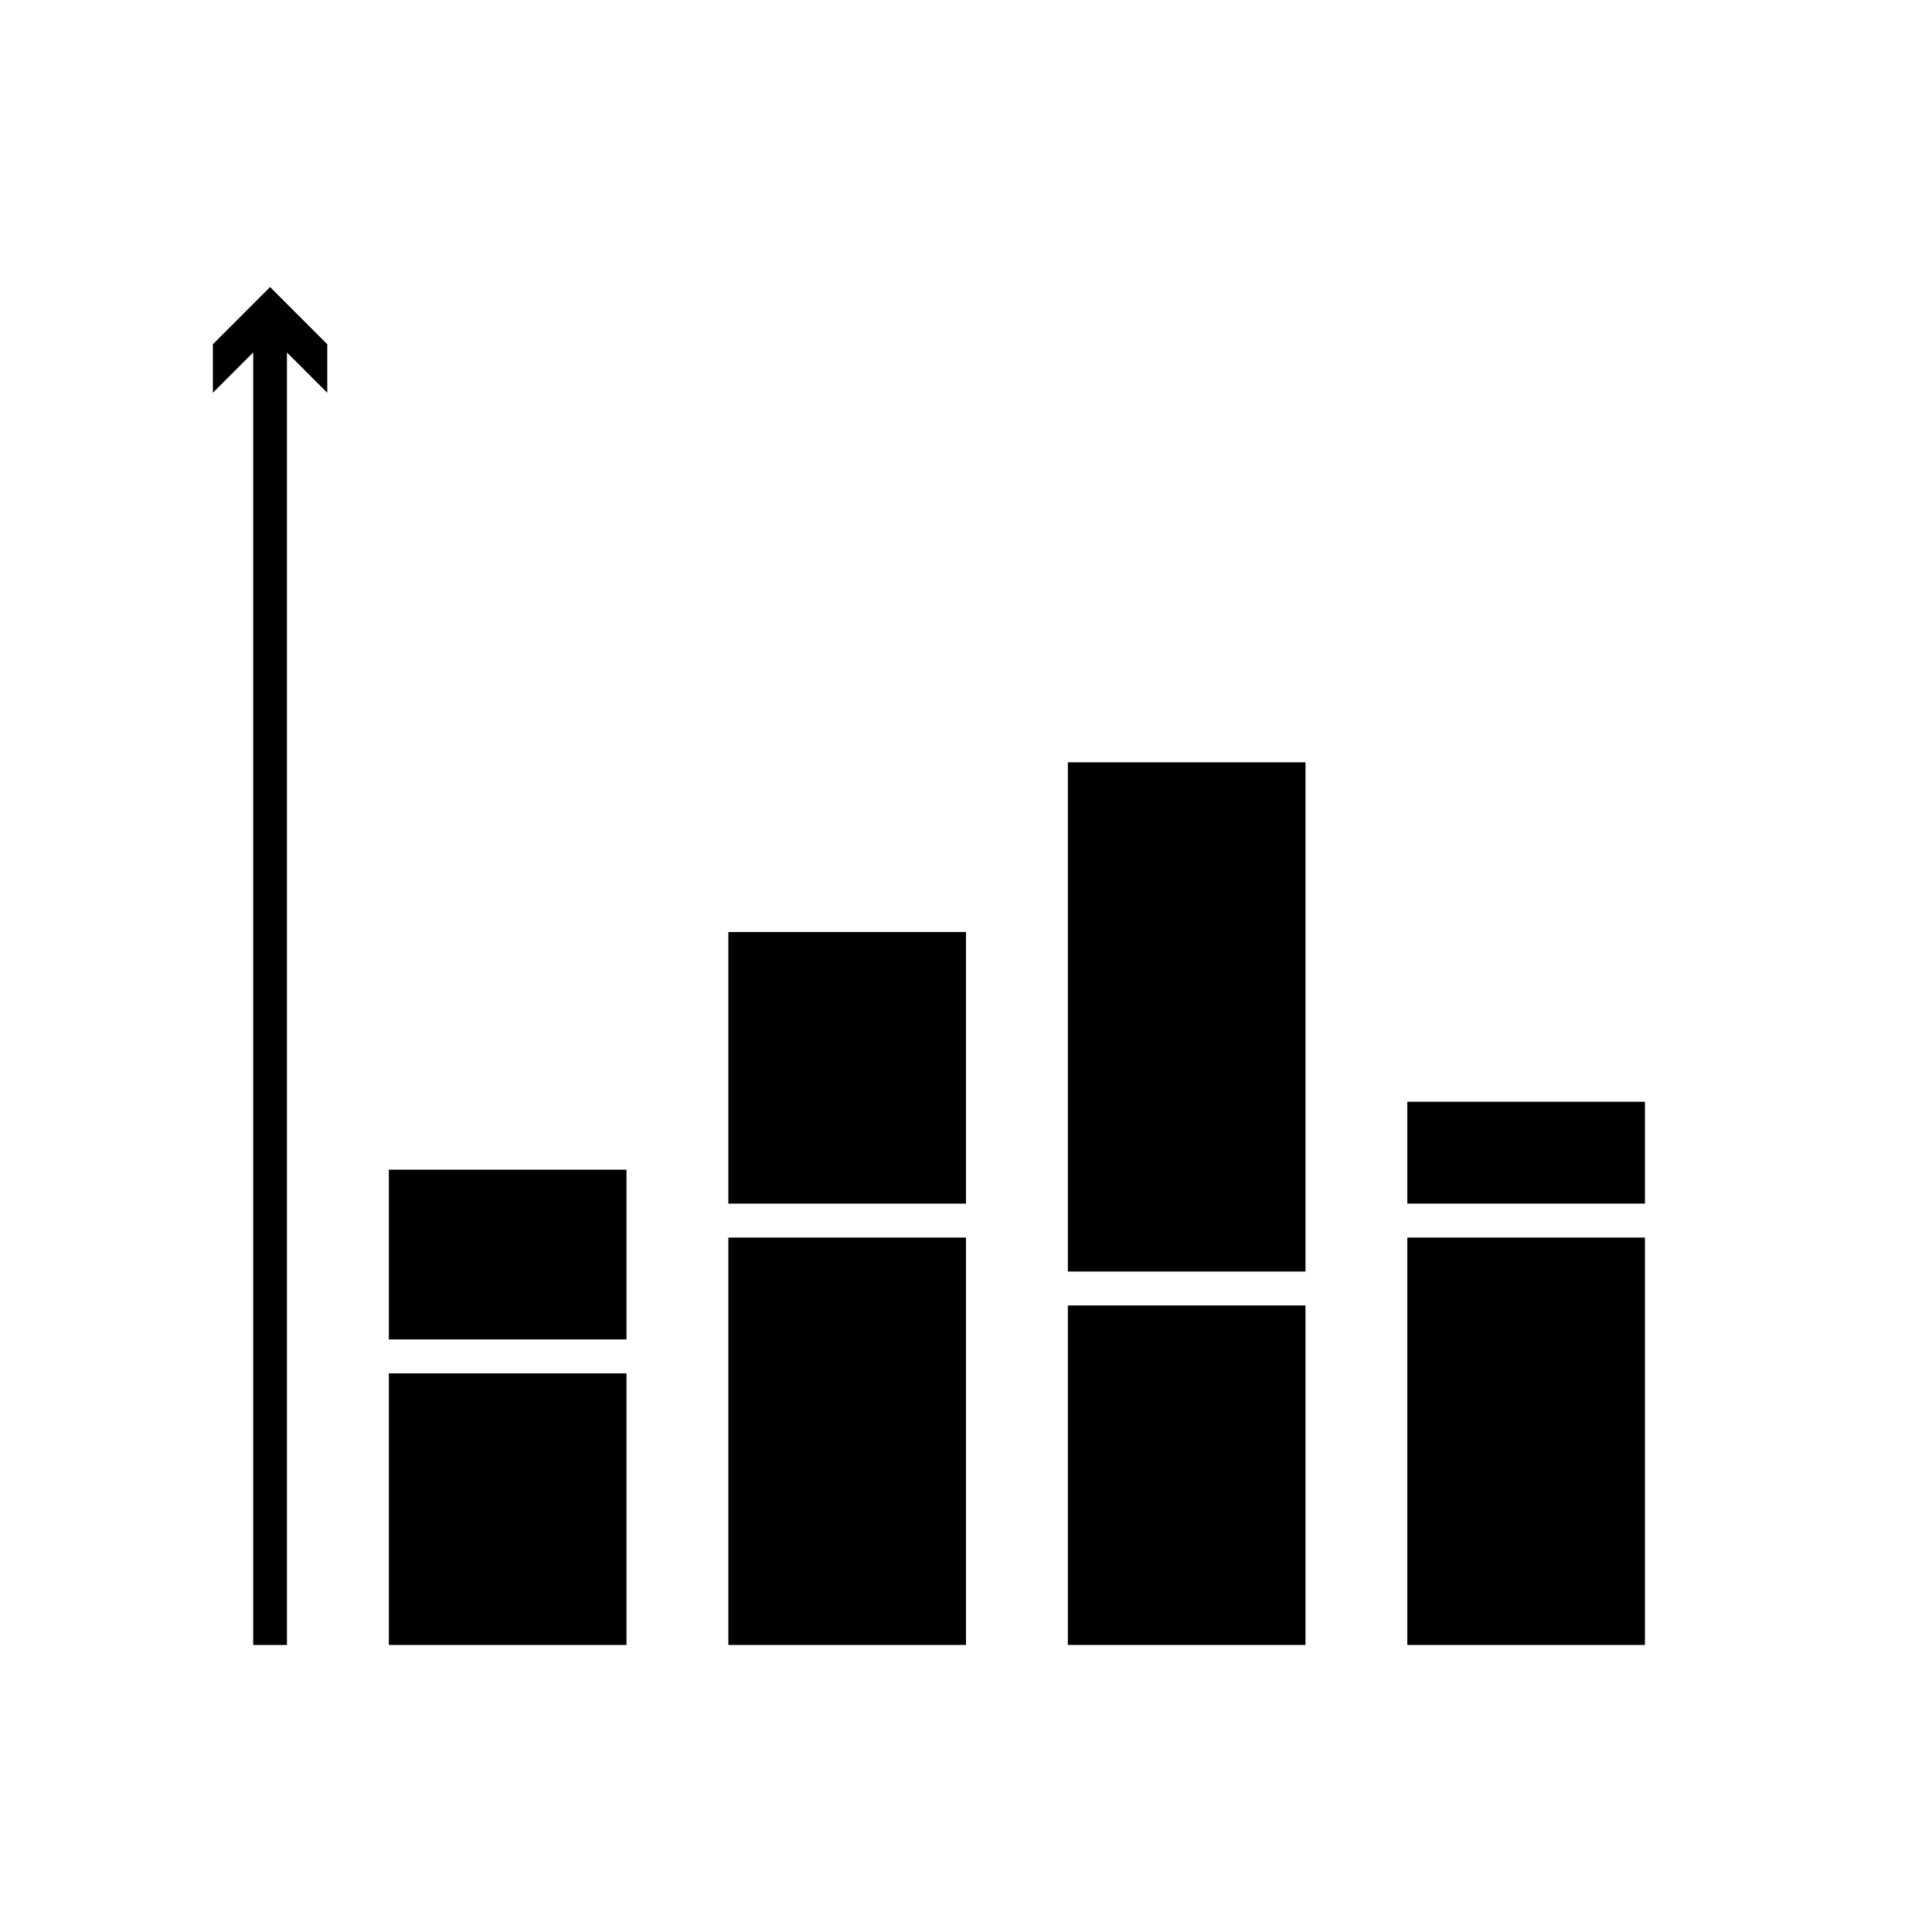 <?xml version="1.0" encoding="UTF-8"?>
<!-- Uploaded to: ICON Repo, www.svgrepo.com, Generator: ICON Repo Mixer Tools -->
<svg fill="#000000" width="800px" height="800px" version="1.1" viewBox="144 144 512 512" xmlns="http://www.w3.org/2000/svg">
 <g>
  <path d="m230.73 235.23-15.16-15.16-15.156 15.16v12.863l10.688-10.688v342.53h8.941v-342.53l10.688 10.688z"/>
  <path d="m337.02 471.97h62.977v107.96h-62.977z"/>
  <path d="m426.99 489.96h62.977v89.965h-62.977z"/>
  <path d="m516.95 471.97h62.977v107.96h-62.977z"/>
  <path d="m247.05 507.96h62.977v71.973h-62.977z"/>
  <path d="m247.05 453.98h62.977v44.984h-62.977z"/>
  <path d="m337.02 391h62.977v71.973h-62.977z"/>
  <path d="m426.99 346.02h62.977v134.95h-62.977z"/>
  <path d="m516.95 435.98h62.977v26.988h-62.977z"/>
 </g>
</svg>